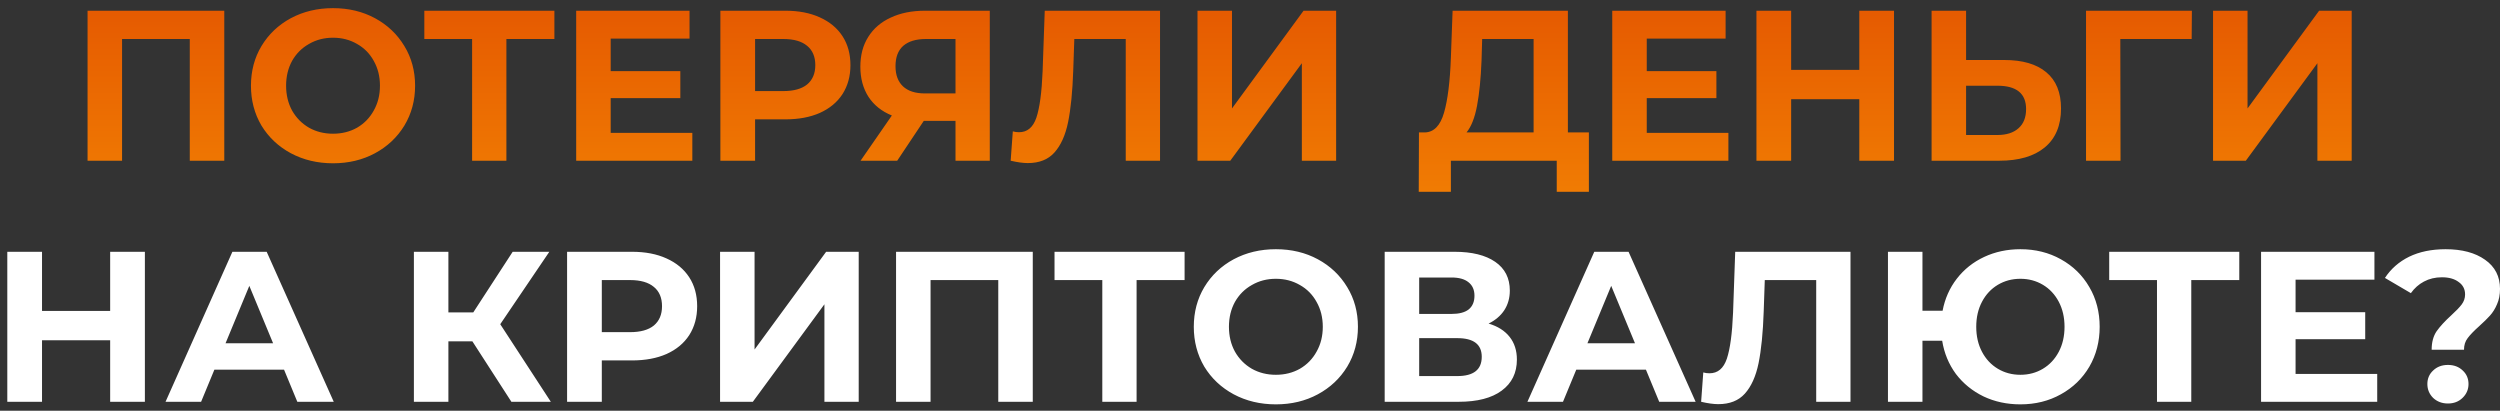 <?xml version="1.0" encoding="UTF-8"?> <svg xmlns="http://www.w3.org/2000/svg" width="280" height="46" viewBox="0 0 280 46" fill="none"><rect x="0" y="0" width="280" height="46" fill="#333333" stroke="none"/> <path d="M25.119 1.2V18H21.255V4.368H13.671V18H9.807V1.2H25.119ZM37.299 18.288C35.555 18.288 33.979 17.912 32.571 17.16C31.179 16.408 30.083 15.376 29.283 14.064C28.499 12.736 28.107 11.248 28.107 9.6C28.107 7.952 28.499 6.472 29.283 5.16C30.083 3.832 31.179 2.792 32.571 2.04C33.979 1.288 35.555 0.912 37.299 0.912C39.043 0.912 40.611 1.288 42.003 2.04C43.395 2.792 44.491 3.832 45.291 5.16C46.091 6.472 46.491 7.952 46.491 9.6C46.491 11.248 46.091 12.736 45.291 14.064C44.491 15.376 43.395 16.408 42.003 17.16C40.611 17.912 39.043 18.288 37.299 18.288ZM37.299 14.976C38.291 14.976 39.187 14.752 39.987 14.304C40.787 13.84 41.411 13.2 41.859 12.384C42.323 11.568 42.555 10.64 42.555 9.6C42.555 8.56 42.323 7.632 41.859 6.816C41.411 6 40.787 5.368 39.987 4.92C39.187 4.456 38.291 4.224 37.299 4.224C36.307 4.224 35.411 4.456 34.611 4.92C33.811 5.368 33.179 6 32.715 6.816C32.267 7.632 32.043 8.56 32.043 9.6C32.043 10.64 32.267 11.568 32.715 12.384C33.179 13.2 33.811 13.84 34.611 14.304C35.411 14.752 36.307 14.976 37.299 14.976ZM62.092 4.368H56.716V18H52.876V4.368H47.524V1.2H62.092V4.368ZM77.541 14.88V18H64.533V1.2H77.229V4.32H68.397V7.968H76.197V10.992H68.397V14.88H77.541ZM87.954 1.2C89.442 1.2 90.73 1.448 91.818 1.944C92.922 2.44 93.77 3.144 94.362 4.056C94.954 4.968 95.25 6.048 95.25 7.296C95.25 8.528 94.954 9.608 94.362 10.536C93.77 11.448 92.922 12.152 91.818 12.648C90.73 13.128 89.442 13.368 87.954 13.368H84.57V18H80.682V1.2H87.954ZM87.738 10.2C88.906 10.2 89.794 9.952 90.402 9.456C91.01 8.944 91.314 8.224 91.314 7.296C91.314 6.352 91.01 5.632 90.402 5.136C89.794 4.624 88.906 4.368 87.738 4.368H84.57V10.2H87.738ZM110.856 1.2V18H107.016V13.536H103.464L100.488 18H96.384L99.888 12.936C98.752 12.472 97.88 11.776 97.272 10.848C96.664 9.904 96.36 8.776 96.36 7.464C96.36 6.168 96.656 5.056 97.248 4.128C97.84 3.184 98.68 2.464 99.768 1.968C100.856 1.456 102.136 1.2 103.608 1.2H110.856ZM103.704 4.368C102.6 4.368 101.752 4.624 101.16 5.136C100.584 5.648 100.296 6.408 100.296 7.416C100.296 8.392 100.576 9.144 101.136 9.672C101.696 10.2 102.52 10.464 103.608 10.464H107.016V4.368H103.704ZM129.923 1.2V18H126.083V4.368H120.323L120.203 7.872C120.123 10.256 119.931 12.192 119.627 13.68C119.323 15.152 118.811 16.288 118.091 17.088C117.387 17.872 116.395 18.264 115.115 18.264C114.587 18.264 113.947 18.176 113.195 18L113.435 14.712C113.643 14.776 113.875 14.808 114.131 14.808C115.059 14.808 115.707 14.264 116.075 13.176C116.443 12.072 116.675 10.352 116.771 8.016L117.011 1.2H129.923ZM134.119 1.2H137.983V12.144L145.999 1.2H149.647V18H145.807V7.08L137.791 18H134.119V1.2ZM177.955 14.832V21.48H174.355V18H162.499V21.48H158.899L158.923 14.832H159.595C160.603 14.8 161.315 14.064 161.731 12.624C162.147 11.184 162.403 9.128 162.499 6.456L162.691 1.2H175.603V14.832H177.955ZM165.931 6.816C165.851 8.816 165.683 10.496 165.427 11.856C165.171 13.2 164.779 14.192 164.251 14.832H171.763V4.368H166.003L165.931 6.816ZM193.58 14.88V18H180.572V1.2H193.268V4.32H184.436V7.968H192.236V10.992H184.436V14.88H193.58ZM212.129 1.2V18H208.241V11.112H200.609V18H196.721V1.2H200.609V7.824H208.241V1.2H212.129ZM224.474 6.72C226.522 6.72 228.09 7.176 229.178 8.088C230.282 9 230.834 10.352 230.834 12.144C230.834 14.048 230.226 15.504 229.01 16.512C227.81 17.504 226.114 18 223.922 18H216.338V1.2H220.202V6.72H224.474ZM223.706 15.12C224.714 15.12 225.498 14.872 226.058 14.376C226.634 13.88 226.922 13.16 226.922 12.216C226.922 10.472 225.85 9.6 223.706 9.6H220.202V15.12H223.706ZM245.467 4.368H237.475L237.499 18H233.635V1.2H245.491L245.467 4.368ZM247.861 1.2H251.725V12.144L259.741 1.2H263.389V18H259.549V7.08L251.533 18H247.861V1.2Z" fill="url(#paint0_linear)"></path> <path d="M16.227 28.2V45H12.338V38.112H4.706V45H0.818V28.2H4.706V34.824H12.338V28.2H16.227ZM31.812 41.4H24.012L22.524 45H18.54L26.028 28.2H29.868L37.38 45H33.3L31.812 41.4ZM30.588 38.448L27.924 32.016L25.26 38.448H30.588ZM52.908 38.232H50.22V45H46.356V28.2H50.22V34.992H53.004L57.42 28.2H61.524L56.028 36.312L61.692 45H57.276L52.908 38.232ZM70.786 28.2C72.274 28.2 73.562 28.448 74.65 28.944C75.754 29.44 76.602 30.144 77.194 31.056C77.786 31.968 78.082 33.048 78.082 34.296C78.082 35.528 77.786 36.608 77.194 37.536C76.602 38.448 75.754 39.152 74.65 39.648C73.562 40.128 72.274 40.368 70.786 40.368H67.402V45H63.514V28.2H70.786ZM70.57 37.2C71.738 37.2 72.626 36.952 73.234 36.456C73.842 35.944 74.146 35.224 74.146 34.296C74.146 33.352 73.842 32.632 73.234 32.136C72.626 31.624 71.738 31.368 70.57 31.368H67.402V37.2H70.57ZM80.647 28.2H84.511V39.144L92.527 28.2H96.175V45H92.335V34.08L84.319 45H80.647V28.2ZM115.67 28.2V45H111.806V31.368H104.222V45H100.358V28.2H115.67ZM132.674 31.368H127.298V45H123.458V31.368H118.106V28.2H132.674V31.368ZM142.897 45.288C141.153 45.288 139.577 44.912 138.169 44.16C136.777 43.408 135.681 42.376 134.881 41.064C134.097 39.736 133.705 38.248 133.705 36.6C133.705 34.952 134.097 33.472 134.881 32.16C135.681 30.832 136.777 29.792 138.169 29.04C139.577 28.288 141.153 27.912 142.897 27.912C144.641 27.912 146.209 28.288 147.601 29.04C148.993 29.792 150.089 30.832 150.889 32.16C151.689 33.472 152.089 34.952 152.089 36.6C152.089 38.248 151.689 39.736 150.889 41.064C150.089 42.376 148.993 43.408 147.601 44.16C146.209 44.912 144.641 45.288 142.897 45.288ZM142.897 41.976C143.889 41.976 144.785 41.752 145.585 41.304C146.385 40.84 147.009 40.2 147.457 39.384C147.921 38.568 148.153 37.64 148.153 36.6C148.153 35.56 147.921 34.632 147.457 33.816C147.009 33 146.385 32.368 145.585 31.92C144.785 31.456 143.889 31.224 142.897 31.224C141.905 31.224 141.009 31.456 140.209 31.92C139.409 32.368 138.777 33 138.313 33.816C137.865 34.632 137.641 35.56 137.641 36.6C137.641 37.64 137.865 38.568 138.313 39.384C138.777 40.2 139.409 40.84 140.209 41.304C141.009 41.752 141.905 41.976 142.897 41.976ZM166.724 36.24C167.748 36.544 168.532 37.04 169.076 37.728C169.62 38.416 169.892 39.264 169.892 40.272C169.892 41.76 169.324 42.92 168.188 43.752C167.068 44.584 165.46 45 163.364 45H155.084V28.2H162.908C164.86 28.2 166.38 28.576 167.468 29.328C168.556 30.08 169.1 31.152 169.1 32.544C169.1 33.376 168.892 34.112 168.476 34.752C168.06 35.376 167.476 35.872 166.724 36.24ZM158.948 35.16H162.572C163.42 35.16 164.06 34.992 164.492 34.656C164.924 34.304 165.14 33.792 165.14 33.12C165.14 32.464 164.916 31.96 164.468 31.608C164.036 31.256 163.404 31.08 162.572 31.08H158.948V35.16ZM163.22 42.12C165.044 42.12 165.956 41.4 165.956 39.96C165.956 38.568 165.044 37.872 163.22 37.872H158.948V42.12H163.22ZM184.343 41.4H176.543L175.055 45H171.071L178.559 28.2H182.399L189.911 45H185.831L184.343 41.4ZM183.119 38.448L180.455 32.016L177.791 38.448H183.119ZM207.255 28.2V45H203.415V31.368H197.655L197.535 34.872C197.455 37.256 197.263 39.192 196.959 40.68C196.655 42.152 196.143 43.288 195.423 44.088C194.719 44.872 193.727 45.264 192.447 45.264C191.919 45.264 191.279 45.176 190.527 45L190.767 41.712C190.975 41.776 191.207 41.808 191.463 41.808C192.391 41.808 193.039 41.264 193.407 40.176C193.775 39.072 194.007 37.352 194.103 35.016L194.343 28.2H207.255ZM226.283 27.912C227.963 27.912 229.475 28.288 230.819 29.04C232.179 29.792 233.243 30.832 234.011 32.16C234.779 33.472 235.163 34.952 235.163 36.6C235.163 38.248 234.779 39.736 234.011 41.064C233.243 42.376 232.179 43.408 230.819 44.16C229.475 44.912 227.963 45.288 226.283 45.288C224.779 45.288 223.403 44.992 222.155 44.4C220.907 43.792 219.875 42.952 219.059 41.88C218.259 40.792 217.747 39.552 217.523 38.16H215.315V45H211.451V28.2H215.315V34.8H217.571C217.827 33.456 218.355 32.264 219.155 31.224C219.971 30.168 220.995 29.352 222.227 28.776C223.459 28.2 224.811 27.912 226.283 27.912ZM226.283 41.976C227.211 41.976 228.051 41.752 228.803 41.304C229.555 40.856 230.147 40.224 230.579 39.408C231.011 38.592 231.227 37.656 231.227 36.6C231.227 35.544 231.011 34.608 230.579 33.792C230.147 32.976 229.555 32.344 228.803 31.896C228.051 31.448 227.211 31.224 226.283 31.224C225.355 31.224 224.515 31.448 223.763 31.896C223.011 32.344 222.419 32.976 221.987 33.792C221.555 34.608 221.339 35.544 221.339 36.6C221.339 37.656 221.555 38.592 221.987 39.408C222.419 40.224 223.011 40.856 223.763 41.304C224.515 41.752 225.355 41.976 226.283 41.976ZM250.799 31.368H245.423V45H241.583V31.368H236.231V28.2H250.799V31.368ZM266.248 41.88V45H253.24V28.2H265.936V31.32H257.104V34.968H264.904V37.992H257.104V41.88H266.248ZM272.345 39.168C272.345 38.336 272.529 37.648 272.897 37.104C273.281 36.56 273.833 35.96 274.553 35.304C275.081 34.824 275.465 34.424 275.705 34.104C275.961 33.768 276.089 33.392 276.089 32.976C276.089 32.384 275.849 31.92 275.369 31.584C274.905 31.232 274.281 31.056 273.497 31.056C272.745 31.056 272.073 31.216 271.481 31.536C270.905 31.84 270.417 32.272 270.017 32.832L267.113 31.128C267.785 30.104 268.689 29.312 269.825 28.752C270.977 28.192 272.337 27.912 273.905 27.912C275.745 27.912 277.217 28.304 278.321 29.088C279.441 29.872 280.001 30.96 280.001 32.352C280.001 33.008 279.889 33.584 279.665 34.08C279.457 34.576 279.193 35 278.873 35.352C278.569 35.688 278.169 36.08 277.673 36.528C277.081 37.056 276.649 37.504 276.377 37.872C276.105 38.224 275.969 38.656 275.969 39.168H272.345ZM274.169 45.192C273.513 45.192 272.961 44.984 272.513 44.568C272.081 44.136 271.865 43.616 271.865 43.008C271.865 42.4 272.081 41.896 272.513 41.496C272.945 41.08 273.497 40.872 274.169 40.872C274.841 40.872 275.393 41.08 275.825 41.496C276.257 41.896 276.473 42.4 276.473 43.008C276.473 43.616 276.249 44.136 275.801 44.568C275.369 44.984 274.825 45.192 274.169 45.192Z" fill="white"></path> <defs> <linearGradient id="paint0_linear" x1="140" y1="-4" x2="140" y2="50" gradientUnits="userSpaceOnUse"> <stop stop-color="#E35200"></stop> <stop offset="1" stop-color="#FFAA06"></stop> </linearGradient> </defs> </svg> 